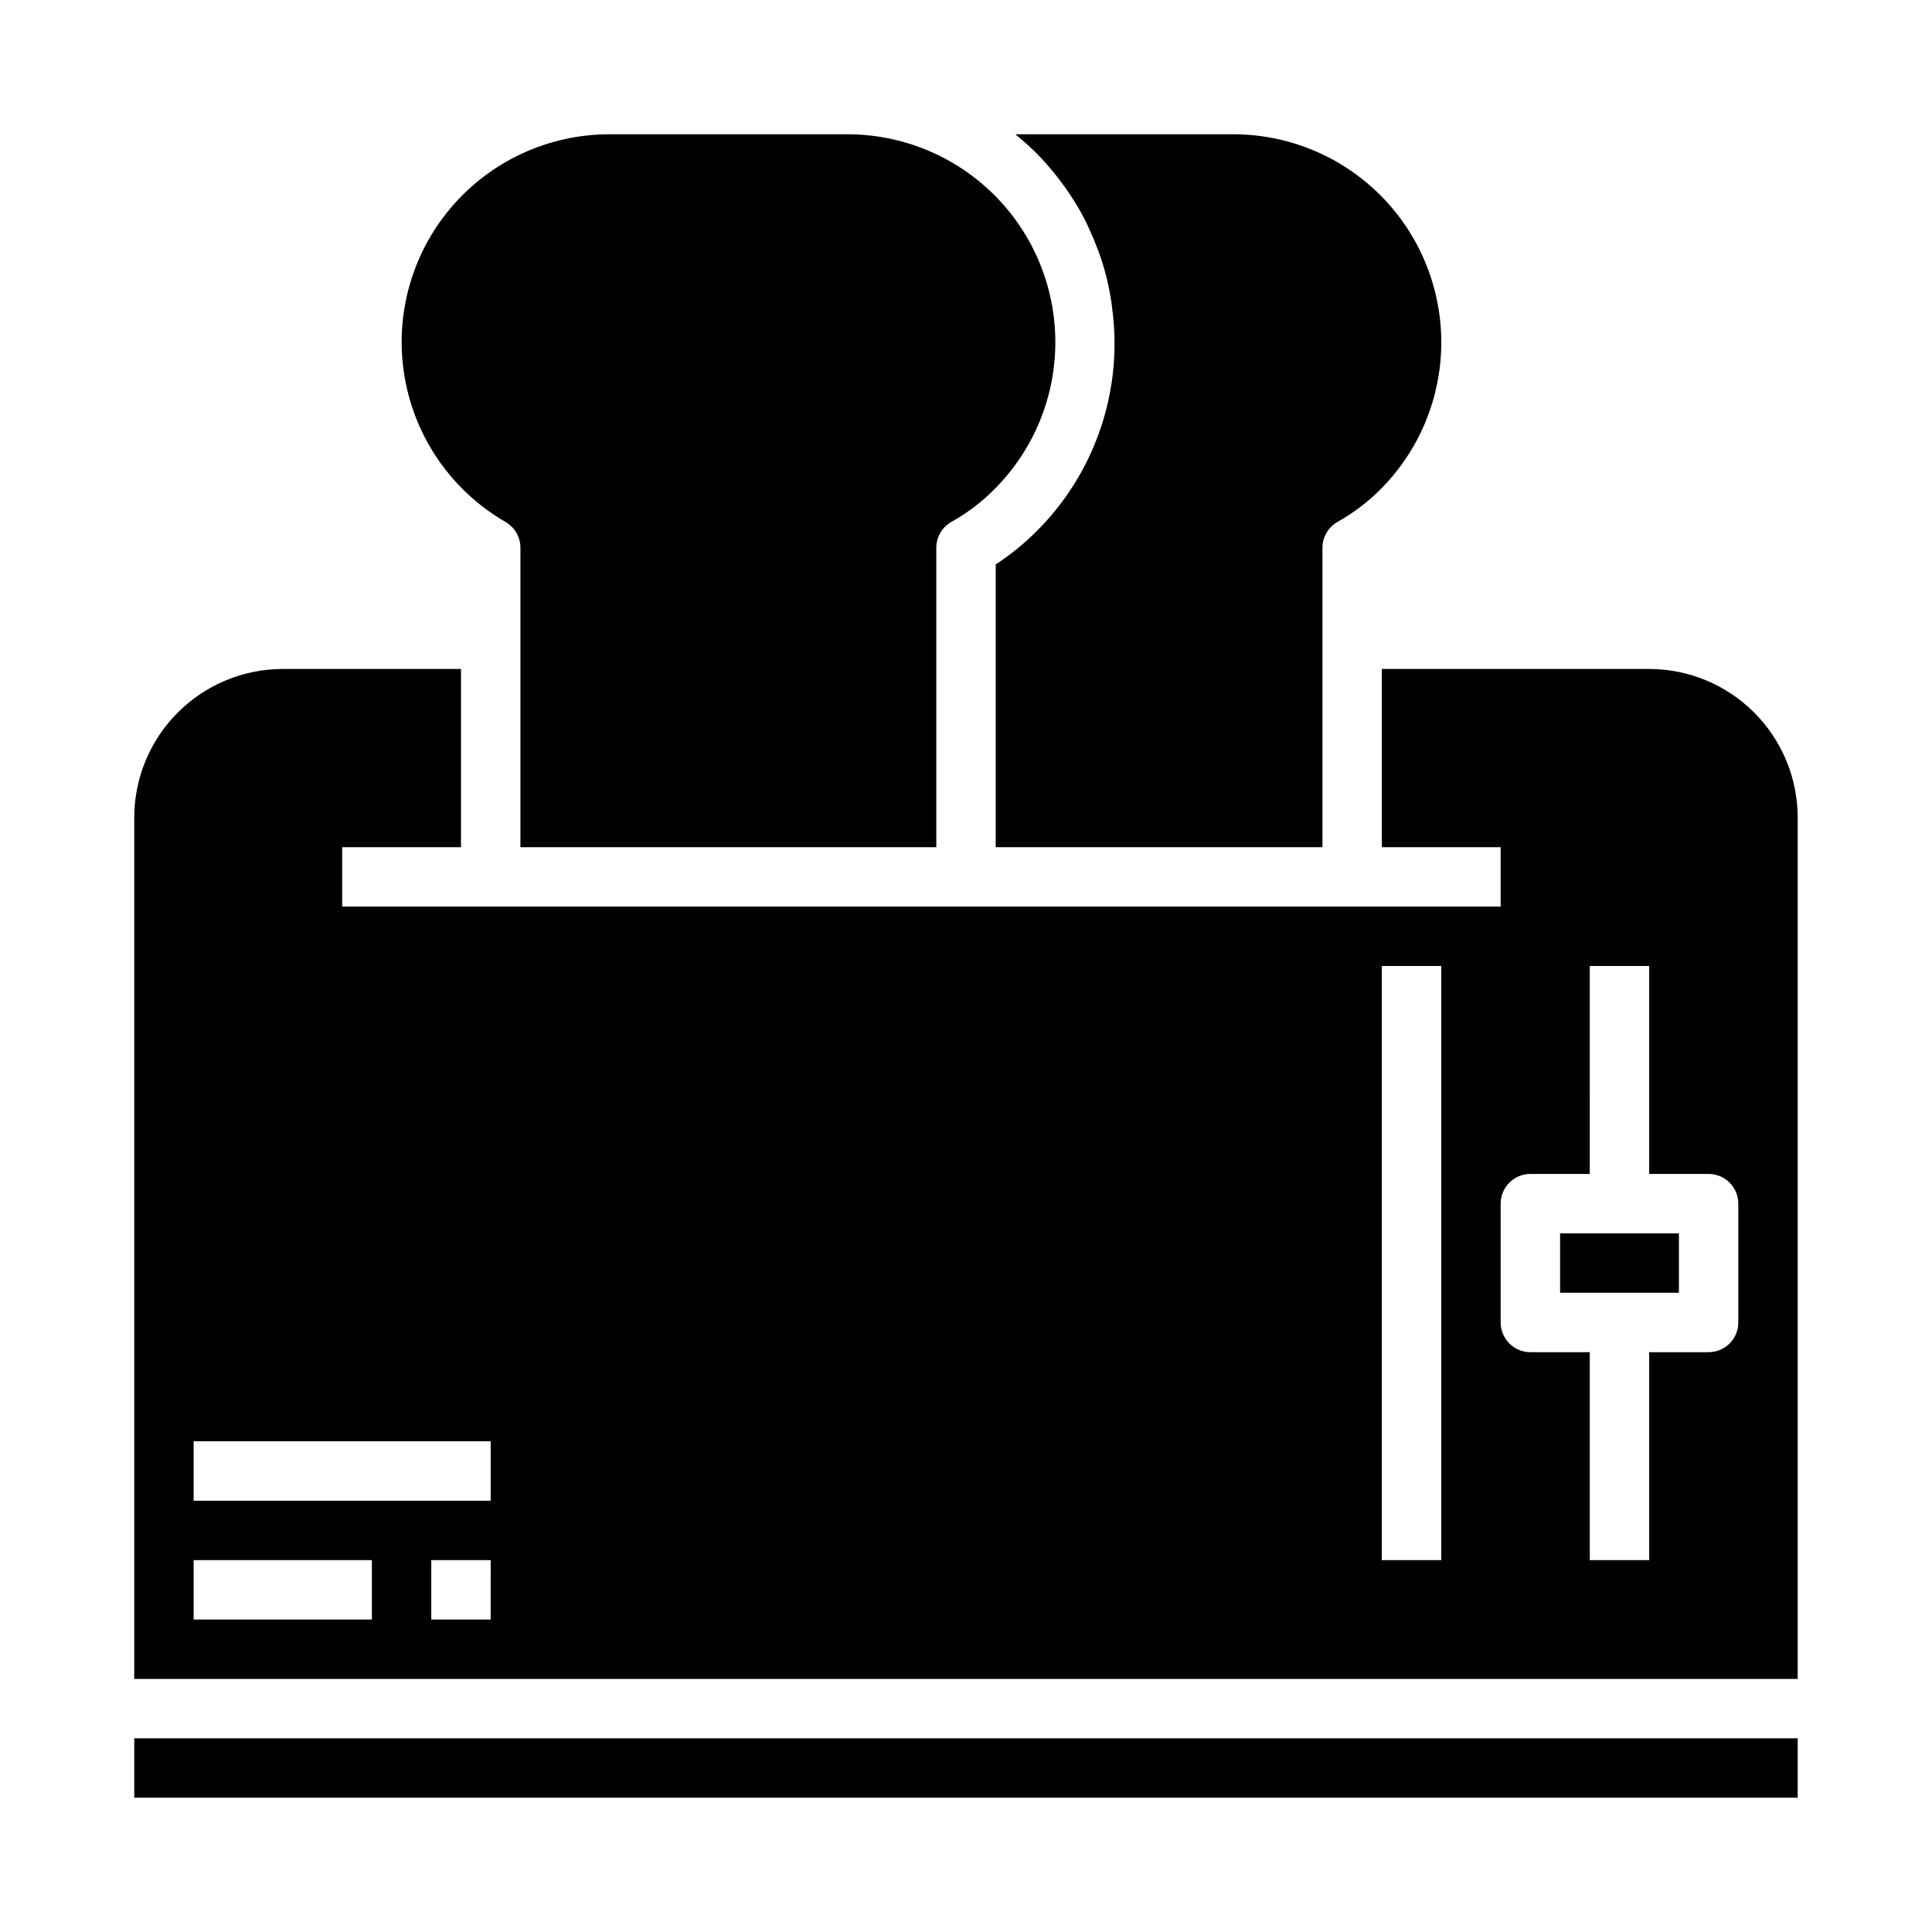 <?xml version="1.0" encoding="UTF-8"?>
<!-- Uploaded to: ICON Repo, www.svgrepo.com, Generator: ICON Repo Mixer Tools -->
<svg fill="#000000" width="800px" height="800px" version="1.1" viewBox="144 144 512 512" xmlns="http://www.w3.org/2000/svg">
 <g>
  <path d="m557.44 470.85h31.488v15.742h-31.488z"/>
  <path d="m620.41 360.64c-0.012-10.434-4.164-20.438-11.539-27.816-7.379-7.379-17.387-11.531-27.82-11.543h-70.848v47.23h31.488v15.742l-307.01 0.004v-15.742h31.488v-47.234h-47.234c-10.434 0.012-20.438 4.164-27.816 11.543-7.379 7.379-11.531 17.383-11.543 27.816v228.29h440.83zm-377.86 212.55h-47.234v-15.746h47.23zm31.488 0h-15.746v-15.746h15.742zm0-31.488h-78.723v-15.746h78.723zm251.91 15.742h-15.746v-157.44h15.742zm78.719-62.977c0 2.09-0.832 4.094-2.305 5.566-1.477 1.477-3.481 2.309-5.566 2.309h-15.746v55.105l-15.742-0.004v-55.102h-15.746c-4.348 0-7.871-3.527-7.871-7.875v-31.484c0-4.348 3.523-7.875 7.871-7.875h15.742l0.004-55.102h15.742v55.105h15.742l0.004-0.004c2.086 0 4.09 0.832 5.566 2.309 1.473 1.473 2.305 3.477 2.305 5.566z"/>
  <path d="m277.98 282.33c2.441 1.41 3.941 4.016 3.938 6.832v79.352h110.21v-79.352c0-2.856 1.547-5.488 4.039-6.879 4.164-2.328 7.981-5.227 11.344-8.605 10.348-10.336 16.164-24.359 16.164-38.984 0.004-14.625-5.809-28.652-16.156-38.988s-24.379-16.137-39.004-16.121h-62.977c-16.281-0.012-31.73 7.184-42.203 19.652-10.469 12.469-14.883 28.93-12.055 44.965 2.824 16.031 12.602 29.992 26.703 38.129z"/>
  <path d="m470.85 179.58h-57.742c0.203 0.164 0.387 0.371 0.59 0.543 1.816 1.48 3.555 3.059 5.203 4.723l0.047 0.047c1.621 1.637 3.148 3.379 4.566 5.156 0.395 0.48 0.789 0.969 1.148 1.465 1.195 1.574 2.363 3.148 3.394 4.809 0.211 0.332 0.449 0.645 0.652 0.977 1.211 1.953 2.312 3.938 3.336 6.047 0.25 0.512 0.48 1.039 0.723 1.574 0.781 1.691 1.496 3.414 2.141 5.172 0.203 0.543 0.418 1.07 0.598 1.613h0.004c0.762 2.203 1.41 4.441 1.945 6.707 0.102 0.418 0.164 0.844 0.262 1.258 0.418 1.938 0.789 3.891 1 5.871 0.086 0.645 0.172 1.281 0.234 1.938v0.004c2.301 21.207-5.164 42.309-20.293 57.348-3.289 3.277-6.902 6.211-10.785 8.754v74.926h86.59v-79.352c0-2.856 1.547-5.488 4.039-6.879 4.164-2.328 7.981-5.227 11.344-8.605 10.324-10.344 16.117-24.363 16.109-38.977s-5.812-28.629-16.148-38.965c-10.332-10.332-24.344-16.145-38.957-16.152z"/>
  <path d="m179.58 604.67h440.83v15.742h-440.83z"/>
 </g>
</svg>